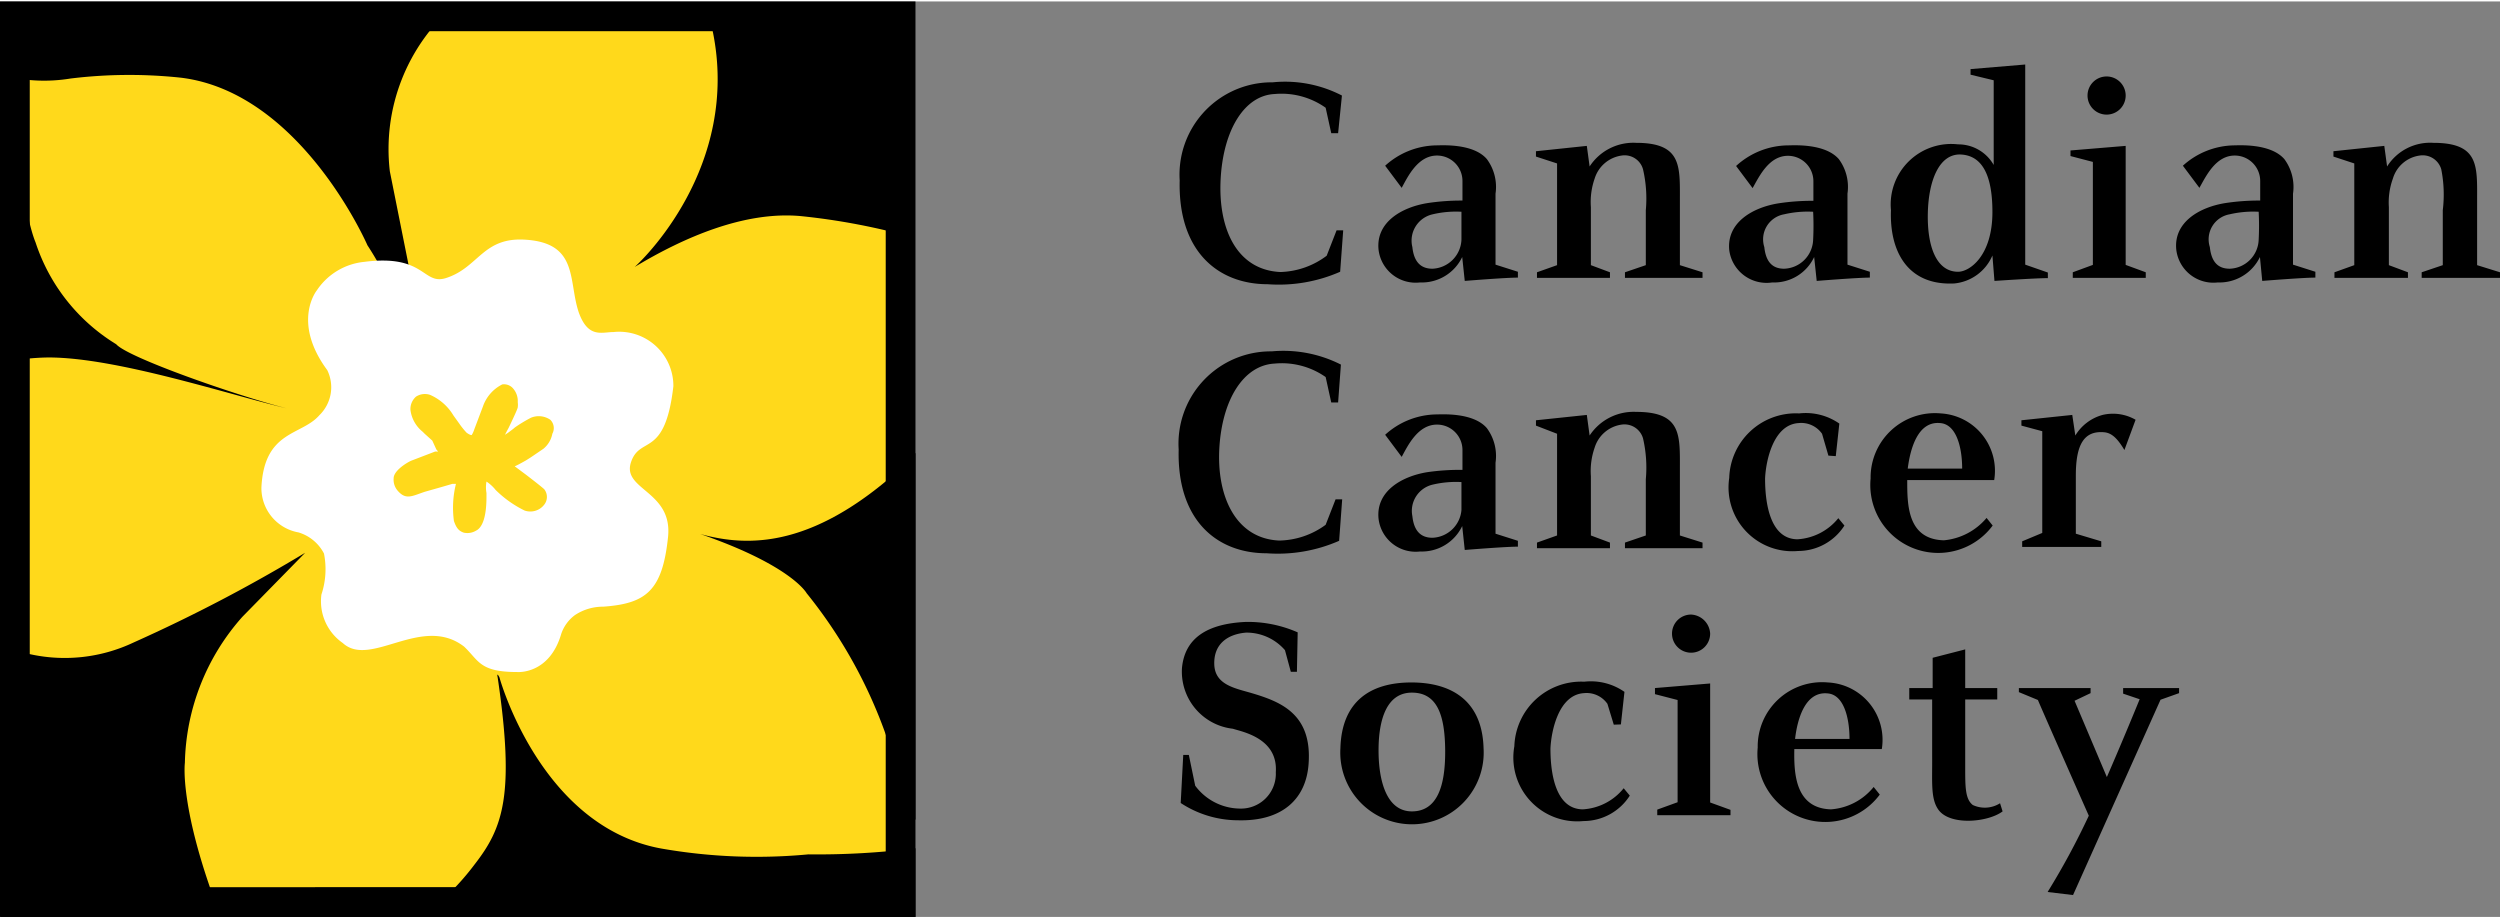 <?xml version="1.0" encoding="UTF-8"?>
<svg xmlns="http://www.w3.org/2000/svg" width="521.749" height="191.663" viewBox="0 0 98.31 36.0">
  <rect x="0" y="0" width="98.31" height="36.0" fill="#808080" stroke="none"/>
  <path fill="#ffd91b" d="M.47.47h35.05v35.05H.47z"></path>
  <path d="M11.27 16c-2-.51-6.25-2-6.7-2.52a7.38 7.38 0 0 1-3.17-4c-.41-1-.67-3.36-1-4.29-.15-.53-.28-.94-.38-1.27v10.3A9.18 9.18 0 0 1 1.91 14c2.68 0 7.09 1.46 9.36 2ZM26 33.31c-4.76-.87-6.36-6.73-6.36-6.73s-.12-.24-.07 0c.68 4.61.22 5.91-.91 7.36a10 10 0 0 1-2 2h-8c-1.63-4.22-1.39-6-1.39-6a8.91 8.91 0 0 1 2.26-5.74L12 21.68a62.31 62.31 0 0 1-6.75 3.53 6.33 6.33 0 0 1-4.06.46c-.42-.06-.79-.14-1.15-.22V36H36v-2.7a30.62 30.62 0 0 1-4.21.24 21.69 21.69 0 0 1-5.79-.23Zm1.53-12.37c3.6 1.24 4.19 2.33 4.19 2.33A18.92 18.92 0 0 1 35.46 31a12.843 12.843 0 0 0 .54 1.19V17.75l-.14.2c-3.76 3.62-6.45 3.51-8.33 2.99ZM.05.05v2.84a6.42 6.42 0 0 0 2.73.14A19.06 19.06 0 0 1 7.13 3c4.72.59 7.32 6.59 7.32 6.59a12.68 12.68 0 0 1 .86 1.54c.1.25.41.92.41.92.22.3.71.13.61-.1v-.27l-1-5A7.48 7.48 0 0 1 17.9.12h9.85c1.78 5.54-2 9.6-2.79 10.32 1.91-1.15 4.3-2.2 6.52-2a26 26 0 0 1 4.49.86V.05Z"></path>
  <path d="M26.48 15.13A2.13 2.13 0 0 0 24.13 13c-.46 0-1 .26-1.37-.77-.42-1.24 0-2.72-2.08-2.86-1.7-.12-1.85 1.1-3.15 1.51-.91.28-.81-.95-3.2-.64a2.54 2.54 0 0 0-1.87 1.12s-1 1.23.41 3.14a1.53 1.53 0 0 1-.31 1.77c-.7.81-2.17.59-2.28 2.84a1.77 1.77 0 0 0 1.46 1.77 1.67 1.67 0 0 1 1 .83 3.15 3.15 0 0 1-.1 1.61 2 2 0 0 0 .84 1.91c1.09 1 3.11-1.14 4.77.14.59.56.61 1 2.09 1 0 0 1.26.11 1.73-1.5a1.53 1.53 0 0 1 .54-.74 2 2 0 0 1 1.11-.33c1.69-.12 2.33-.63 2.55-2.74.19-1.81-1.81-1.85-1.46-2.93s1.34-.13 1.67-3ZM21.72 17a1 1 0 0 1-.35.59l-.5.34-.19.12-.18.1s-.18.1-.26.13l.43.32s.59.45.73.58a.49.49 0 0 1 0 .61.69.69 0 0 1-.77.23 4.31 4.31 0 0 1-1.14-.81 1.57 1.57 0 0 0-.36-.33 1.3 1.3 0 0 0 0 .45v.15c0 .79-.16 1.21-.41 1.33a.66.66 0 0 1-.48.08c-.21-.07-.3-.2-.39-.46a3.88 3.88 0 0 1 .08-1.46h-.14l-.41.12-.67.19c-.51.17-.75.34-1.08-.05a.66.66 0 0 1-.15-.48c0-.29.49-.6.69-.69l.94-.36h.12l-.07-.08-.16-.35-.3-.27-.08-.08a1.31 1.31 0 0 1-.48-.86.65.65 0 0 1 .22-.52.64.64 0 0 1 .55-.07 2 2 0 0 1 .92.81l.23.32a3 3 0 0 0 .29.36c.07.05.16.1.2.09a1 1 0 0 0 .1-.22l.34-.9a1.53 1.53 0 0 1 .76-.87.47.47 0 0 1 .4.13.75.75 0 0 1 .21.57.71.71 0 0 1 0 .2c0 .07-.36.81-.36.81s-.11.2-.14.27l.12-.08.2-.15.07-.06a5.629 5.629 0 0 1 .63-.38.8.8 0 0 1 .76.08.46.46 0 0 1 .08.55Z" fill="#fff"></path>
  <path d="M52.62 5.18h-.27l-.22-1a3 3 0 0 0-2-.54C48.94 3.69 48.1 5.05 48 7s.64 3.56 2.35 3.64a3.17 3.17 0 0 0 1.82-.64l.39-1h.26l-.12 1.63a6 6 0 0 1-2.85.49c-1.95 0-3.53-1.29-3.46-4.08a3.63 3.63 0 0 1 3.393-3.853q.133-.008.267-.007a4.86 4.86 0 0 1 2.72.52Zm3.85.48c.21 0 1.46-.09 2 .54a1.84 1.84 0 0 1 .34 1.36v2.79l.88.28v.23c-.5 0-2.09.13-2.09.13l-.1-.94a1.76 1.76 0 0 1-1.66 1 1.47 1.47 0 0 1-1.63-1.29c-.11-1.09.93-1.67 1.92-1.83a8.89 8.89 0 0 1 1.38-.1v-.77a1 1 0 0 0-1-1c-.75 0-1.14.81-1.39 1.27l-.65-.87a3.05 3.05 0 0 1 2-.8Zm-.93 4c.06.57.32.85.79.85a1.19 1.19 0 0 0 1.14-1.14v-1.1a4 4 0 0 0-1.13.1 1.06 1.06 0 0 0-.806 1.264ZM60.4 6.1v-.21l2-.21.11.81a2.05 2.05 0 0 1 1.83-.93c1.8 0 1.72.92 1.72 2.26v2.55l.89.28v.22H63.9v-.22l.82-.28V8.21a5.1 5.1 0 0 0-.11-1.61.75.75 0 0 0-.84-.54 1.3 1.3 0 0 0-1.06.9 2.79 2.79 0 0 0-.15 1.13v2.28l.75.28v.22h-2.87v-.22l.79-.28v-4Zm9.91-.44c.2 0 1.45-.09 2 .54a1.84 1.84 0 0 1 .34 1.36v2.79l.88.28v.23c-.49 0-2.09.13-2.09.13l-.1-.94a1.74 1.74 0 0 1-1.65 1 1.48 1.48 0 0 1-1.685-1.242L68 9.77c-.1-1.09.94-1.67 1.93-1.83a8.69 8.69 0 0 1 1.38-.1v-.77a1 1 0 0 0-1-1c-.75 0-1.13.81-1.39 1.27l-.65-.87a3.06 3.06 0 0 1 2.04-.81Zm-.93 4c.06.57.31.85.78.85a1.18 1.18 0 0 0 1.14-1.14q.028-.55 0-1.1a4.09 4.09 0 0 0-1.14.1 1 1 0 0 0-.78 1.29Zm8.11-6.78v-.22l2.15-.18v7.87l.89.31v.22c-.49 0-2.1.11-2.1.11l-.08-1a1.82 1.82 0 0 1-1.5 1.1c-1.84.09-2.55-1.27-2.49-2.88A2.38 2.38 0 0 1 77 5.62a1.6 1.6 0 0 1 1.4.81V3.1ZM77 10.63c.45 0 1.35-.62 1.35-2.35 0-1.41-.38-2.21-1.23-2.26s-1.28 1-1.31 2.3.33 2.31 1.19 2.31Zm4.42-4.55v-.22l2.17-.18v4.68l.79.29v.22h-2.87v-.22l.79-.29V6.31Zm2.17-2.38a.75.75 0 1 1-.75-.75.75.75 0 0 1 .75.75Zm4.24 1.96c.2 0 1.45-.09 2 .54a1.84 1.84 0 0 1 .34 1.36v2.79l.88.28v.23c-.49 0-2.09.13-2.09.13l-.09-.94a1.77 1.77 0 0 1-1.66 1 1.47 1.47 0 0 1-1.63-1.29c-.11-1.09.93-1.67 1.92-1.83a8.69 8.69 0 0 1 1.38-.1v-.77a1 1 0 0 0-1-1c-.75 0-1.13.81-1.39 1.27l-.65-.87a3.06 3.06 0 0 1 1.99-.8Zm-.93 4c.06.57.31.85.78.85a1.18 1.18 0 0 0 1.14-1.14q.028-.55 0-1.1a4.09 4.09 0 0 0-1.14.1 1 1 0 0 0-.78 1.29Zm4.86-3.56v-.21l2-.21.11.81a2 2 0 0 1 1.82-.93c1.81 0 1.72.92 1.72 2.26v2.55l.9.28v.22h-3.08v-.22l.83-.28V8.21A5.1 5.1 0 0 0 96 6.6a.76.76 0 0 0-.85-.54 1.28 1.28 0 0 0-1.05.9 2.76 2.76 0 0 0-.16 1.13v2.28l.75.28v.22H91.8v-.22l.78-.28v-4Zm-39.14 9.67h-.27l-.22-1a3 3 0 0 0-2-.53c-1.23.06-2.07 1.42-2.18 3.32s.64 3.56 2.35 3.64a3.17 3.17 0 0 0 1.83-.62l.39-1h.26l-.12 1.63a6 6 0 0 1-2.85.49c-1.95 0-3.53-1.29-3.46-4.08a3.63 3.63 0 0 1 3.392-3.853q.134-.008.268-.007a5 5 0 0 1 2.72.52Zm3.85.47c.21 0 1.46-.09 2 .54a1.84 1.84 0 0 1 .34 1.36v2.79l.88.28v.23c-.5 0-2.09.13-2.09.13l-.1-.94a1.76 1.76 0 0 1-1.66 1 1.47 1.47 0 0 1-1.63-1.29c-.11-1.09.93-1.67 1.92-1.83a9 9 0 0 1 1.38-.09v-.78a1 1 0 0 0-1-1c-.75 0-1.14.81-1.39 1.27l-.65-.87a3.05 3.05 0 0 1 2-.8Zm-.93 4c.06.57.32.85.79.85A1.19 1.19 0 0 0 57.47 20v-1.1a4 4 0 0 0-1.13.1 1.06 1.06 0 0 0-.8 1.24Zm4.86-3.56v-.21l2-.21.11.81a2.07 2.07 0 0 1 1.83-.93c1.8 0 1.72.92 1.72 2.26V21l.89.28v.22H63.9v-.22l.82-.28v-2.21a5.1 5.1 0 0 0-.11-1.61.76.76 0 0 0-.84-.54 1.3 1.3 0 0 0-1.06.9 2.79 2.79 0 0 0-.15 1.13V21l.75.28v.22h-2.87v-.22l.79-.28v-4Zm11.5 1.18-.25-.86a1 1 0 0 0-.92-.42c-1 .06-1.29 1.49-1.32 2.18 0 1.13.26 2.38 1.27 2.39a2.23 2.23 0 0 0 1.61-.83l.24.29a2.16 2.16 0 0 1-1.82 1A2.51 2.51 0 0 1 68 18.74a2.62 2.62 0 0 1 2.696-2.542l.054.002a2.31 2.31 0 0 1 1.58.4l-.14 1.28Zm4.54 3.33a2.485 2.485 0 0 0 1.68-.88l.24.3a2.67 2.67 0 0 1-4.8-1.85 2.53 2.53 0 0 1 2.76-2.56 2.26 2.26 0 0 1 2.1 2.62H75c0 .97 0 2.33 1.44 2.37Zm.72-2.82c0-.84-.23-1.75-.87-1.79-.87-.08-1.17 1-1.27 1.79Zm2.33-1.69v-.21l2-.21.12.81a1.81 1.81 0 0 1 1.07-.81 1.78 1.78 0 0 1 1.3.19l-.44 1.19c-.28-.47-.51-.68-.81-.7-.77-.06-1.1.47-1.1 1.7v2.29l1 .3v.22h-3.11v-.22l.79-.33v-4ZM51 26.36h-.24l-.23-.85a2 2 0 0 0-1.53-.69c-.72.06-1.27.44-1.25 1.24s.78.94 1.44 1.13c1.15.34 2.41.81 2.27 2.78-.09 1.36-1 2.28-2.79 2.23a4.12 4.12 0 0 1-2.24-.68l.1-1.89h.22l.25 1.21a2.22 2.22 0 0 0 1.78.9 1.37 1.37 0 0 0 1.391-1.349l-.001-.081c.09-1.34-1.32-1.59-1.69-1.71a2.26 2.26 0 0 1-2-2.39c.11-1.18 1-1.74 2.5-1.81a4.86 4.86 0 0 1 2.05.41Zm7.34 3.01a2.82 2.82 0 1 1-5.63 0c.05-1.85 1.18-2.59 2.79-2.59s2.79.74 2.84 2.59Zm-2.82 2.48c1 0 1.32-1 1.31-2.4s-.32-2.27-1.31-2.27-1.31 1.06-1.31 2.27.32 2.4 1.31 2.4Zm7.94-3.41-.25-.82a1 1 0 0 0-.92-.42c-1 .06-1.29 1.49-1.32 2.18 0 1.13.26 2.38 1.27 2.39a2.23 2.23 0 0 0 1.61-.83l.24.29a2.16 2.16 0 0 1-1.82 1 2.51 2.51 0 0 1-2.72-2.94 2.63 2.63 0 0 1 2.716-2.541l.034.001a2.31 2.31 0 0 1 1.58.4l-.14 1.28Zm1.62-1.2V27l2.17-.18v4.68l.8.29V32h-2.88v-.22l.8-.29v-4.02Zm2.17-2.38a.75.75 0 1 1-.75-.75.79.79 0 0 1 .75.75ZM72 31.77a2.38 2.38 0 0 0 1.68-.88l.24.3a2.67 2.67 0 0 1-4.8-1.85 2.53 2.53 0 0 1 2.76-2.56A2.26 2.26 0 0 1 74 29.4h-3.44c-.02.97.04 2.33 1.44 2.37Zm.73-2.77c0-.84-.23-1.75-.87-1.79-.87-.08-1.18 1-1.27 1.79Zm4.55-3.52V27h1.26v.45h-1.26v2.67c0 .77 0 1.25.3 1.48a1.12 1.12 0 0 0 1.07-.07l.1.32c-.57.43-2.06.57-2.52-.06-.32-.44-.24-1.11-.25-2.14v-2.2h-.9V27H76v-1.19ZM82.21 27v.2l-.63.3 1.27 3s.57-1.3 1.29-3.06l-.65-.22V27h2.2v.2l-.73.26-3.44 7.68-1-.12a29.054 29.054 0 0 0 1.62-3s-2-4.52-2-4.55l-.75-.31V27ZM34.83 1.17v33.66H1.17V1.17h33.66M36 0H0v36h36Z"></path>
</svg>
